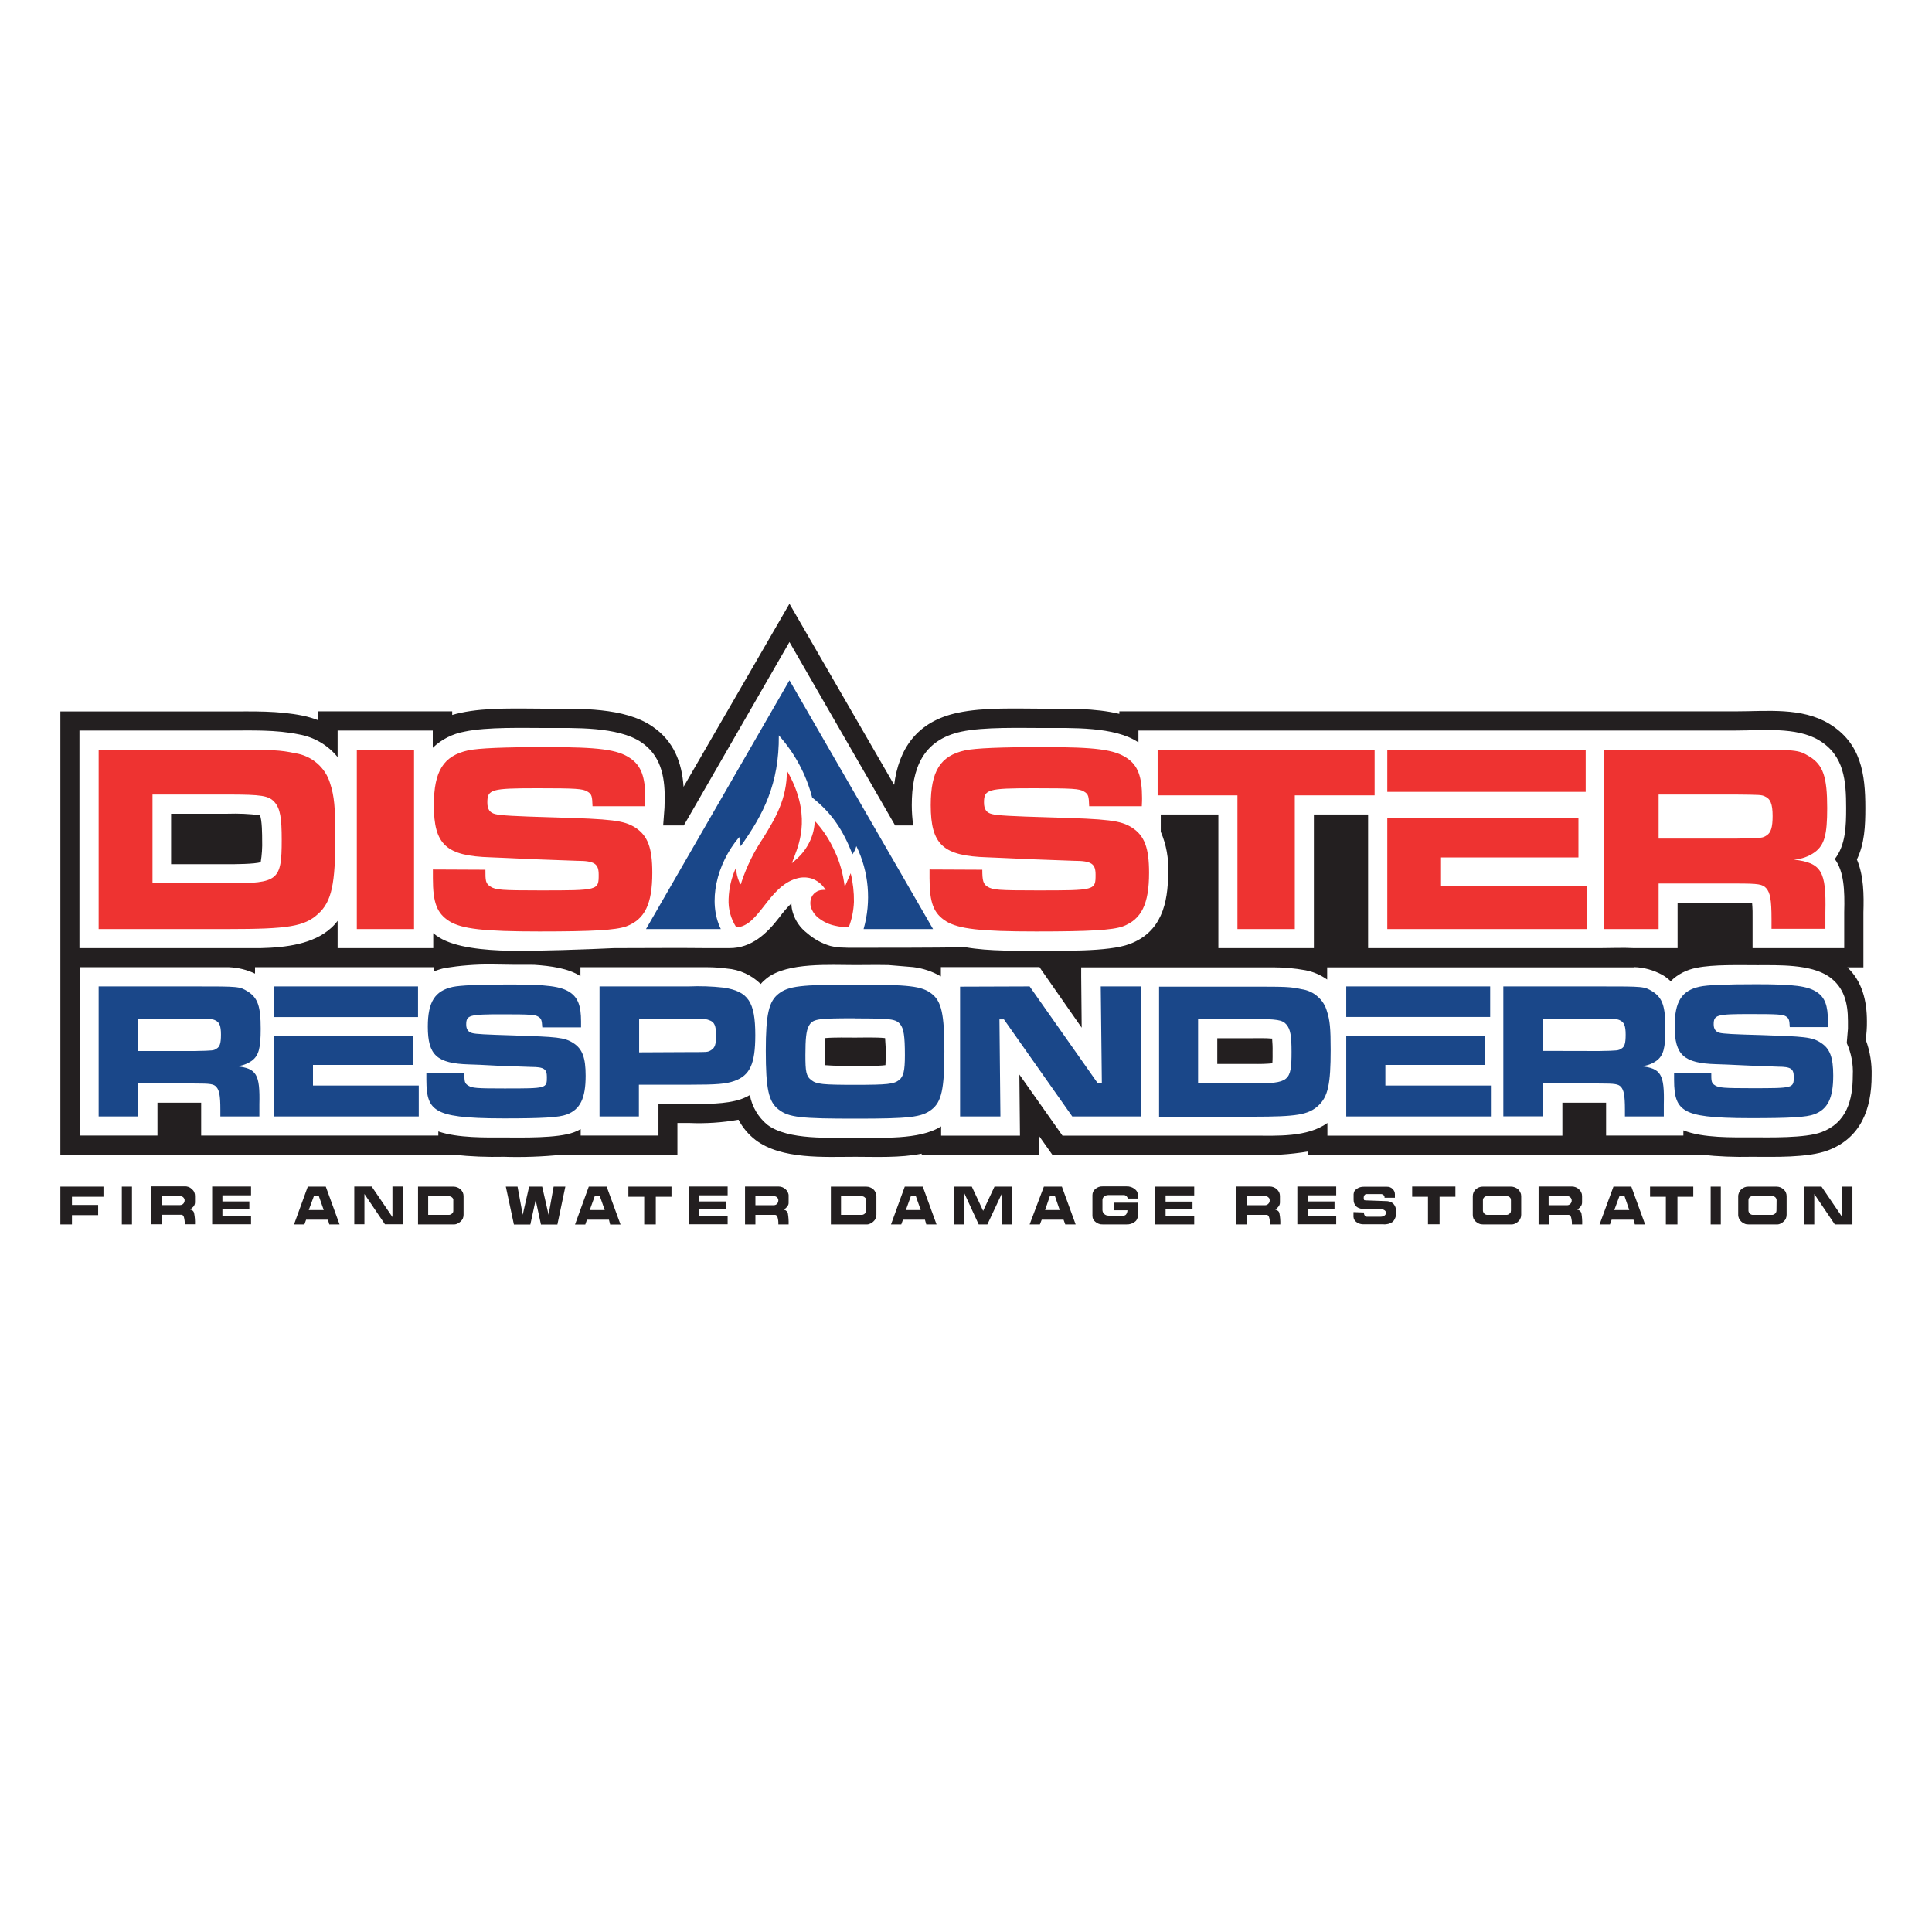 <svg xmlns="http://www.w3.org/2000/svg" width="16" height="16" viewBox="0 0 16 16" fill="none"><rect width="16" height="16" fill="white"></rect><g clip-path="url(#clip0_2494_78)"><path fill-rule="evenodd" clip-rule="evenodd" d="M6.034 7.444C6.03 7.527 6.052 7.61 6.098 7.68C6.193 7.676 6.259 7.591 6.33 7.5C6.401 7.409 6.478 7.31 6.595 7.276C6.637 7.263 6.681 7.263 6.723 7.276C6.764 7.291 6.8 7.317 6.826 7.353L6.838 7.37H6.817C6.794 7.37 6.771 7.377 6.753 7.391C6.735 7.404 6.722 7.423 6.716 7.444C6.709 7.467 6.709 7.491 6.716 7.514C6.728 7.55 6.751 7.582 6.782 7.605C6.821 7.635 6.866 7.656 6.914 7.666C6.951 7.675 6.99 7.679 7.029 7.679C7.055 7.612 7.069 7.541 7.072 7.469C7.073 7.389 7.064 7.309 7.045 7.232L7.012 7.308L6.996 7.345L6.99 7.306C6.975 7.206 6.944 7.109 6.898 7.019C6.859 6.938 6.808 6.863 6.747 6.798C6.746 6.854 6.733 6.909 6.71 6.96C6.683 7.021 6.642 7.075 6.592 7.119L6.558 7.149L6.574 7.106L6.58 7.09C6.623 6.976 6.719 6.733 6.517 6.382C6.517 6.617 6.422 6.775 6.321 6.939C6.245 7.051 6.185 7.173 6.142 7.301L6.136 7.324L6.123 7.306C6.106 7.268 6.097 7.227 6.095 7.186C6.058 7.267 6.037 7.355 6.034 7.444V7.444Z" fill="#EE3331"></path><path d="M0.817 7.694H1.889C2.389 7.694 2.521 7.672 2.634 7.569C2.748 7.467 2.777 7.317 2.777 6.929C2.777 6.686 2.768 6.592 2.734 6.488C2.715 6.423 2.677 6.365 2.626 6.321C2.575 6.277 2.512 6.248 2.445 6.238C2.317 6.211 2.267 6.209 1.89 6.209H0.817V7.694ZM1.263 7.315V6.58H1.889C2.164 6.58 2.225 6.589 2.273 6.642C2.321 6.696 2.333 6.774 2.333 6.956C2.333 7.292 2.304 7.315 1.894 7.315L1.263 7.315ZM2.955 6.208V7.694H3.429V6.208H2.955ZM3.585 7.201V7.273C3.585 7.478 3.619 7.564 3.721 7.629C3.824 7.693 4.006 7.714 4.467 7.714C4.91 7.714 5.097 7.703 5.186 7.672C5.34 7.614 5.402 7.487 5.402 7.228C5.402 7.021 5.364 6.921 5.262 6.854C5.166 6.794 5.071 6.783 4.579 6.769C4.265 6.76 4.143 6.753 4.102 6.742C4.056 6.731 4.036 6.702 4.036 6.646C4.036 6.537 4.067 6.528 4.45 6.528C4.771 6.528 4.826 6.532 4.864 6.555C4.902 6.577 4.904 6.595 4.907 6.677H5.344C5.344 6.648 5.344 6.617 5.344 6.608C5.344 6.432 5.308 6.339 5.219 6.279C5.114 6.207 4.958 6.187 4.526 6.187C4.17 6.187 3.965 6.196 3.878 6.214C3.673 6.259 3.593 6.385 3.593 6.668C3.593 6.996 3.695 7.089 4.063 7.1L4.183 7.105L4.423 7.116L4.78 7.129C4.924 7.129 4.958 7.154 4.958 7.243C4.958 7.374 4.958 7.374 4.472 7.374C4.154 7.374 4.105 7.37 4.063 7.343C4.02 7.317 4.02 7.292 4.02 7.203L3.585 7.201Z" fill="#EE3331"></path><path d="M7.698 7.201V7.273C7.698 7.478 7.732 7.564 7.834 7.629C7.937 7.693 8.119 7.714 8.58 7.714C9.024 7.714 9.211 7.703 9.299 7.672C9.453 7.614 9.516 7.487 9.516 7.228C9.516 7.021 9.478 6.921 9.375 6.854C9.279 6.794 9.184 6.783 8.692 6.769C8.378 6.76 8.256 6.753 8.216 6.742C8.169 6.731 8.149 6.702 8.149 6.646C8.149 6.537 8.18 6.528 8.563 6.528C8.884 6.528 8.94 6.532 8.977 6.555C9.015 6.577 9.017 6.595 9.02 6.677H9.456C9.458 6.648 9.458 6.617 9.458 6.608C9.458 6.432 9.423 6.339 9.334 6.279C9.229 6.207 9.073 6.187 8.641 6.187C8.285 6.187 8.08 6.196 7.993 6.214C7.788 6.259 7.708 6.385 7.708 6.668C7.708 6.996 7.81 7.089 8.178 7.1L8.298 7.105L8.539 7.116L8.895 7.129C9.04 7.129 9.073 7.154 9.073 7.243C9.073 7.374 9.073 7.374 8.588 7.374C8.269 7.374 8.22 7.37 8.178 7.343C8.142 7.321 8.135 7.292 8.135 7.203L7.698 7.201ZM9.587 6.208V6.587H10.248V7.694H10.723V6.587H11.384V6.208H9.587ZM11.489 6.208V6.558H13.132V6.208H11.489ZM11.489 6.774V7.694H13.141V7.337H11.934V7.101H13.072V6.774H11.489ZM13.282 7.694H13.736V7.317H14.377C14.564 7.317 14.597 7.322 14.628 7.357C14.659 7.393 14.671 7.449 14.671 7.614V7.692H15.117V7.555C15.125 7.214 15.085 7.146 14.856 7.119C14.918 7.115 14.979 7.094 15.03 7.057C15.11 6.997 15.132 6.912 15.132 6.692C15.132 6.435 15.099 6.335 14.985 6.265C14.889 6.208 14.889 6.208 14.377 6.208H13.284V7.694H13.282ZM13.736 6.945V6.58H14.372C14.577 6.582 14.586 6.582 14.615 6.595C14.662 6.615 14.68 6.658 14.68 6.758C14.68 6.851 14.666 6.896 14.631 6.918C14.595 6.941 14.6 6.941 14.372 6.945L13.736 6.945Z" fill="#EE3331"></path><path fill-rule="evenodd" clip-rule="evenodd" d="M5.97 7.694H5.35L6.538 5.634L7.727 7.694H7.152C7.217 7.465 7.196 7.221 7.092 7.007C7.085 7.031 7.075 7.054 7.06 7.075C6.981 6.874 6.89 6.734 6.726 6.605C6.677 6.414 6.582 6.238 6.45 6.09C6.453 6.491 6.322 6.745 6.134 7.008L6.122 6.932C5.934 7.154 5.859 7.471 5.97 7.695V7.694Z" fill="#1A4789"></path><path d="M0.817 9.246H1.145V8.973H1.61C1.745 8.973 1.77 8.977 1.792 9.002C1.815 9.028 1.825 9.069 1.825 9.19V9.246H2.148V9.146C2.154 8.897 2.125 8.847 1.959 8.83C2.004 8.827 2.048 8.811 2.085 8.785C2.143 8.742 2.159 8.68 2.159 8.52C2.159 8.333 2.135 8.264 2.052 8.211C1.983 8.169 1.983 8.169 1.612 8.169H0.817V9.246ZM1.145 8.704V8.439H1.607C1.755 8.439 1.76 8.439 1.783 8.45C1.817 8.465 1.83 8.496 1.83 8.568C1.83 8.641 1.82 8.669 1.794 8.684C1.769 8.7 1.772 8.701 1.607 8.704H1.145ZM2.27 8.169V8.423H3.462V8.169H2.27ZM2.27 8.58V9.246H3.468V8.99H2.592V8.819H3.418V8.58H2.27ZM3.531 8.889V8.941C3.531 9.09 3.555 9.155 3.63 9.198C3.704 9.24 3.838 9.262 4.172 9.262C4.493 9.262 4.629 9.254 4.693 9.23C4.805 9.188 4.85 9.096 4.85 8.909C4.85 8.759 4.823 8.686 4.748 8.638C4.674 8.59 4.61 8.587 4.255 8.575C4.027 8.568 3.938 8.564 3.909 8.555C3.88 8.547 3.861 8.526 3.861 8.486C3.861 8.407 3.883 8.4 4.16 8.4C4.392 8.4 4.432 8.403 4.458 8.42C4.484 8.436 4.487 8.449 4.491 8.508H4.812C4.812 8.488 4.812 8.466 4.812 8.458C4.812 8.33 4.786 8.263 4.722 8.219C4.646 8.168 4.533 8.153 4.22 8.153C3.964 8.153 3.813 8.16 3.75 8.173C3.602 8.205 3.543 8.297 3.543 8.502C3.543 8.739 3.618 8.807 3.885 8.815L3.97 8.818L4.145 8.827L4.401 8.836C4.506 8.836 4.529 8.854 4.529 8.919C4.529 9.014 4.529 9.014 4.178 9.014C3.947 9.014 3.911 9.011 3.879 8.991C3.846 8.972 3.846 8.954 3.846 8.889H3.531ZM4.964 9.246H5.291V8.983H5.705C5.937 8.983 6.01 8.977 6.082 8.952C6.21 8.906 6.255 8.812 6.255 8.573C6.255 8.297 6.197 8.21 5.993 8.179C5.896 8.168 5.799 8.165 5.701 8.169H4.965V9.246H4.964ZM5.293 8.715V8.439H5.703C5.847 8.439 5.85 8.439 5.874 8.449C5.917 8.463 5.93 8.496 5.93 8.573C5.93 8.65 5.921 8.676 5.89 8.696C5.859 8.716 5.856 8.712 5.704 8.713L5.293 8.715ZM7.082 8.154C6.631 8.154 6.531 8.166 6.449 8.229C6.367 8.292 6.342 8.4 6.342 8.702C6.342 9.018 6.365 9.125 6.449 9.189C6.533 9.254 6.631 9.264 7.085 9.264C7.531 9.264 7.633 9.253 7.715 9.189C7.797 9.126 7.821 9.019 7.821 8.708C7.821 8.398 7.797 8.292 7.715 8.229C7.633 8.166 7.532 8.154 7.082 8.154ZM7.082 8.434C7.381 8.434 7.418 8.439 7.455 8.482C7.484 8.518 7.494 8.579 7.494 8.739C7.494 8.869 7.482 8.916 7.445 8.945C7.402 8.978 7.348 8.984 7.085 8.984C6.814 8.984 6.762 8.979 6.719 8.945C6.675 8.912 6.67 8.871 6.67 8.737C6.67 8.603 6.677 8.538 6.696 8.501C6.728 8.438 6.759 8.433 7.08 8.433L7.082 8.434ZM7.951 8.171V9.246H8.285L8.277 8.442H8.314L8.88 9.246H9.45V8.169H9.116L9.125 8.971H9.091L8.527 8.169L7.951 8.171ZM9.599 9.248H10.376C10.739 9.248 10.835 9.232 10.917 9.157C10.999 9.082 11.02 8.975 11.02 8.694C11.02 8.518 11.014 8.45 10.989 8.374C10.976 8.327 10.949 8.284 10.911 8.252C10.874 8.219 10.828 8.199 10.779 8.192C10.688 8.172 10.651 8.171 10.376 8.171H9.599V9.246V9.248ZM9.922 8.971V8.439H10.376C10.576 8.439 10.62 8.446 10.653 8.484C10.687 8.523 10.696 8.58 10.696 8.712C10.696 8.956 10.675 8.972 10.378 8.972L9.922 8.971ZM11.149 8.169V8.422H12.341V8.169L11.149 8.169ZM11.149 8.579V9.246H12.347V8.99H11.473V8.819H12.297V8.58H11.149V8.579ZM12.45 9.245H12.778V8.973H13.242C13.377 8.973 13.402 8.977 13.425 9.002C13.447 9.028 13.457 9.069 13.457 9.19V9.246H13.779V9.146C13.785 8.897 13.756 8.847 13.59 8.83C13.636 8.827 13.68 8.812 13.718 8.785C13.776 8.742 13.792 8.68 13.792 8.52C13.792 8.333 13.768 8.264 13.686 8.211C13.616 8.169 13.616 8.169 13.245 8.169H12.45V9.246V9.245ZM12.778 8.703V8.439H13.24C13.389 8.439 13.394 8.439 13.416 8.45C13.45 8.465 13.463 8.496 13.463 8.568C13.463 8.641 13.454 8.669 13.428 8.684C13.401 8.7 13.405 8.701 13.24 8.704L12.778 8.703ZM13.864 8.889V8.941C13.864 9.09 13.889 9.155 13.963 9.198C14.037 9.24 14.169 9.26 14.504 9.26C14.825 9.26 14.961 9.252 15.025 9.228C15.137 9.186 15.182 9.094 15.182 8.907C15.182 8.757 15.155 8.684 15.08 8.636C15.006 8.587 14.941 8.584 14.586 8.572C14.358 8.566 14.27 8.561 14.24 8.553C14.211 8.545 14.192 8.524 14.192 8.484C14.192 8.405 14.215 8.398 14.491 8.398C14.724 8.398 14.764 8.401 14.79 8.417C14.816 8.434 14.819 8.447 14.822 8.506H15.138C15.138 8.485 15.138 8.464 15.138 8.456C15.138 8.328 15.113 8.261 15.048 8.217C14.972 8.166 14.859 8.151 14.546 8.151C14.29 8.151 14.139 8.157 14.076 8.171C13.927 8.203 13.869 8.295 13.869 8.5C13.869 8.737 13.944 8.805 14.211 8.813L14.296 8.816L14.471 8.824L14.727 8.834C14.832 8.834 14.855 8.852 14.855 8.917C14.855 9.012 14.855 9.012 14.503 9.012C14.272 9.012 14.236 9.008 14.204 8.989C14.172 8.97 14.172 8.952 14.172 8.887L13.864 8.889Z" fill="#1A4789"></path><path fill-rule="evenodd" clip-rule="evenodd" d="M15.299 8.011C15.421 8.127 15.461 8.285 15.461 8.458C15.461 8.483 15.461 8.508 15.459 8.533L15.452 8.613C15.487 8.707 15.503 8.808 15.5 8.909C15.5 9.182 15.412 9.424 15.138 9.527C14.97 9.59 14.688 9.58 14.505 9.58C14.367 9.583 14.229 9.578 14.093 9.563H10.833V9.536C10.682 9.561 10.529 9.571 10.376 9.563H8.715L8.604 9.406V9.563H7.633V9.554C7.453 9.59 7.252 9.58 7.085 9.58C6.829 9.58 6.471 9.604 6.256 9.44C6.198 9.395 6.15 9.338 6.116 9.273C5.981 9.297 5.843 9.306 5.707 9.3H5.61V9.563H4.651C4.492 9.579 4.332 9.585 4.172 9.58C4.035 9.583 3.897 9.578 3.76 9.563H0.5V5.892H1.889C2.097 5.892 2.302 5.885 2.508 5.927C2.552 5.936 2.595 5.949 2.636 5.965V5.891H3.745V5.921C3.768 5.914 3.792 5.908 3.816 5.903C4.033 5.856 4.306 5.869 4.53 5.869C4.801 5.869 5.169 5.857 5.401 6.015C5.581 6.137 5.647 6.314 5.661 6.516L6.538 5L7.405 6.5C7.443 6.202 7.592 5.975 7.931 5.903C8.148 5.856 8.421 5.869 8.645 5.869C8.833 5.869 9.067 5.863 9.27 5.912V5.891H14.377C14.633 5.891 14.92 5.856 15.149 5.994C15.413 6.155 15.448 6.409 15.448 6.691C15.448 6.839 15.442 6.986 15.378 7.118C15.436 7.255 15.436 7.414 15.432 7.556V8.011H15.299ZM0.658 7.852H2.157C2.37 7.847 2.596 7.818 2.741 7.686C2.761 7.668 2.78 7.648 2.796 7.626V7.852H3.588V7.728C3.603 7.741 3.619 7.752 3.636 7.763C3.772 7.848 4.011 7.869 4.219 7.874C4.428 7.878 4.877 7.862 5.085 7.852H5.104C5.353 7.852 5.606 7.849 5.857 7.852H6.042C6.224 7.852 6.35 7.733 6.455 7.596C6.485 7.555 6.518 7.517 6.554 7.481C6.554 7.507 6.558 7.533 6.566 7.558C6.586 7.625 6.627 7.684 6.683 7.727C6.739 7.776 6.805 7.813 6.877 7.834C6.899 7.839 6.92 7.843 6.942 7.846L7.027 7.849C7.351 7.849 7.674 7.849 7.998 7.845C8.195 7.879 8.43 7.873 8.58 7.873C8.768 7.873 9.178 7.885 9.355 7.818C9.617 7.72 9.674 7.483 9.674 7.227C9.68 7.111 9.659 6.995 9.613 6.888V6.745H10.09V7.852H10.881V6.745H11.33V7.852H13.252C13.345 7.852 13.439 7.847 13.53 7.852H13.893V7.476H14.377C14.406 7.476 14.467 7.474 14.51 7.476C14.514 7.522 14.515 7.569 14.514 7.615V7.852H15.273V7.555C15.278 7.37 15.271 7.218 15.195 7.114C15.285 6.998 15.289 6.843 15.289 6.692C15.289 6.468 15.274 6.257 15.065 6.131C14.877 6.017 14.589 6.05 14.375 6.05H9.428V6.147H9.426C9.233 6.016 8.871 6.029 8.645 6.029C8.454 6.029 8.149 6.019 7.962 6.059C7.641 6.128 7.551 6.365 7.551 6.668C7.551 6.724 7.555 6.78 7.563 6.836H7.413L6.538 5.317L5.663 6.836H5.492L5.503 6.69C5.503 6.662 5.505 6.635 5.505 6.608C5.505 6.425 5.471 6.256 5.311 6.147C5.117 6.016 4.756 6.029 4.53 6.029C4.339 6.029 4.034 6.019 3.847 6.059C3.748 6.077 3.656 6.123 3.584 6.193V6.05H2.796V6.27C2.716 6.171 2.602 6.104 2.476 6.082C2.283 6.042 2.085 6.05 1.889 6.05H0.658V7.852ZM13.53 8.011H10.991V8.112C10.937 8.074 10.876 8.047 10.811 8.035C10.724 8.019 10.635 8.011 10.547 8.011H8.954V8.032V8.088L8.958 8.511L8.624 8.032L8.609 8.009H7.792V8.086C7.722 8.045 7.644 8.019 7.563 8.009L7.358 7.992C7.256 7.99 7.159 7.992 7.082 7.992C6.878 7.992 6.524 7.968 6.353 8.099C6.334 8.114 6.316 8.13 6.3 8.149C6.224 8.075 6.125 8.029 6.019 8.021C5.967 8.014 5.914 8.01 5.862 8.01H4.807V8.084C4.708 8.019 4.561 7.999 4.423 7.99C4.314 7.99 4.191 7.99 4.064 7.987C3.938 7.986 3.812 7.996 3.687 8.016C3.654 8.023 3.622 8.033 3.591 8.046V8.01H2.112V8.063C2.045 8.031 1.972 8.013 1.898 8.01H0.66V9.404H1.304V9.132H1.61C1.625 9.132 1.646 9.132 1.666 9.132C1.666 9.154 1.666 9.175 1.666 9.19V9.404H3.63V9.37C3.792 9.426 4.028 9.42 4.175 9.42C4.323 9.42 4.617 9.428 4.753 9.377C4.772 9.37 4.791 9.361 4.809 9.351V9.404H5.453V9.142H5.709C5.844 9.142 6.008 9.146 6.136 9.103C6.162 9.094 6.187 9.082 6.21 9.069C6.228 9.165 6.279 9.252 6.354 9.314C6.525 9.445 6.882 9.421 7.087 9.421C7.283 9.421 7.617 9.443 7.794 9.328V9.405H8.447L8.442 8.899L8.799 9.405H10.379C10.573 9.405 10.827 9.42 10.993 9.3V9.405H12.939V9.132H13.244C13.259 9.132 13.28 9.132 13.301 9.132C13.301 9.154 13.301 9.175 13.301 9.19V9.404H13.941V9.361C14.103 9.426 14.353 9.419 14.508 9.419C14.652 9.419 14.95 9.427 15.085 9.376C15.293 9.298 15.344 9.112 15.344 8.907C15.349 8.815 15.332 8.723 15.294 8.638L15.304 8.519C15.304 8.498 15.304 8.476 15.304 8.456C15.304 8.308 15.273 8.174 15.144 8.086C14.993 7.984 14.729 7.993 14.553 7.993C14.41 7.993 14.188 7.986 14.05 8.015C13.969 8.03 13.894 8.068 13.836 8.126C13.815 8.106 13.792 8.088 13.768 8.074C13.695 8.034 13.614 8.011 13.531 8.009L13.53 8.011ZM1.421 7.157H1.891C1.933 7.157 2.111 7.157 2.159 7.14C2.169 7.08 2.173 7.018 2.171 6.957C2.171 6.924 2.171 6.786 2.152 6.751C2.064 6.74 1.975 6.736 1.886 6.739H1.417V7.157H1.421ZM6.833 8.595C6.828 8.637 6.829 8.71 6.829 8.736C6.829 8.754 6.829 8.792 6.829 8.821C6.914 8.827 7 8.829 7.085 8.827C7.128 8.827 7.268 8.83 7.333 8.821C7.335 8.794 7.335 8.757 7.335 8.74C7.336 8.692 7.334 8.644 7.33 8.597C7.261 8.589 7.129 8.593 7.082 8.593C7.035 8.593 6.904 8.59 6.833 8.597V8.595ZM10.534 8.601C10.486 8.596 10.406 8.598 10.376 8.598H10.081V8.811H10.38C10.432 8.812 10.485 8.811 10.537 8.806C10.54 8.775 10.539 8.729 10.539 8.71C10.54 8.673 10.538 8.636 10.535 8.599L10.534 8.601Z" fill="#231F20"></path><path fill-rule="evenodd" clip-rule="evenodd" d="M9.338 10.023H9.226V9.96H9.424V10.068C9.424 10.078 9.421 10.088 9.416 10.097C9.412 10.106 9.405 10.114 9.397 10.119C9.378 10.134 9.354 10.141 9.33 10.14H9.131C9.11 10.141 9.088 10.133 9.072 10.119C9.064 10.113 9.058 10.106 9.053 10.097C9.049 10.088 9.047 10.078 9.047 10.068V9.897C9.047 9.888 9.049 9.878 9.053 9.869C9.058 9.86 9.064 9.852 9.071 9.846C9.088 9.832 9.109 9.824 9.131 9.825H9.33C9.354 9.824 9.377 9.832 9.396 9.846C9.404 9.852 9.411 9.859 9.416 9.868C9.421 9.877 9.424 9.887 9.424 9.897V9.926H9.338C9.338 9.923 9.338 9.919 9.336 9.915C9.334 9.912 9.332 9.909 9.329 9.906C9.327 9.903 9.324 9.901 9.32 9.9C9.317 9.898 9.313 9.897 9.309 9.897H9.179C9.166 9.897 9.154 9.901 9.145 9.908C9.14 9.912 9.136 9.916 9.134 9.921C9.132 9.926 9.13 9.931 9.13 9.937V10.022C9.13 10.028 9.132 10.034 9.134 10.039C9.137 10.045 9.14 10.05 9.145 10.054C9.154 10.062 9.166 10.067 9.179 10.067H9.307C9.311 10.067 9.315 10.065 9.319 10.063C9.323 10.061 9.326 10.057 9.328 10.054C9.334 10.044 9.337 10.033 9.337 10.022L9.338 10.023Z" fill="#231F20"></path><path fill-rule="evenodd" clip-rule="evenodd" d="M7.898 10.14V9.827H8.048L8.142 10.028L8.236 9.827H8.384V10.14H8.3V9.878L8.177 10.14H8.105L7.983 9.875V10.14H7.898Z" fill="#231F20"></path><path fill-rule="evenodd" clip-rule="evenodd" d="M9.876 9.951V10.014H9.653V10.068H9.89V10.14H9.568V9.827H9.89V9.9H9.653V9.951H9.876Z" fill="#231F20"></path><path d="M7.671 10.14H7.756L7.642 9.827H7.493L7.379 10.14H7.464L7.478 10.101H7.66L7.671 10.14ZM7.543 9.907H7.585L7.625 10.021H7.502L7.543 9.907Z" fill="#231F20"></path><path d="M8.822 10.14H8.908L8.794 9.827H8.645L8.527 10.14H8.612L8.627 10.101H8.808L8.822 10.14ZM8.694 9.907H8.737L8.776 10.021H8.655L8.694 9.907Z" fill="#231F20"></path><path fill-rule="evenodd" clip-rule="evenodd" d="M11.052 9.95V10.013H10.829V10.067H11.066V10.139H10.744V9.826H11.066V9.899H10.829V9.95H11.052Z" fill="#231F20"></path><path fill-rule="evenodd" clip-rule="evenodd" d="M11.209 10.038L11.295 10.041C11.295 10.05 11.297 10.058 11.302 10.066C11.304 10.069 11.306 10.071 11.309 10.073C11.312 10.075 11.316 10.076 11.319 10.076H11.435C11.445 10.076 11.456 10.073 11.465 10.067C11.468 10.065 11.472 10.062 11.474 10.058C11.476 10.055 11.478 10.051 11.478 10.046C11.478 10.042 11.477 10.038 11.476 10.034C11.474 10.03 11.472 10.027 11.468 10.024C11.462 10.019 11.455 10.016 11.447 10.016L11.295 10.011C11.283 10.012 11.272 10.011 11.261 10.007C11.25 10.004 11.239 9.998 11.231 9.99C11.224 9.983 11.218 9.974 11.215 9.965C11.211 9.955 11.21 9.945 11.21 9.935V9.889C11.211 9.88 11.213 9.872 11.217 9.864C11.222 9.857 11.228 9.851 11.235 9.846C11.252 9.834 11.273 9.827 11.295 9.828H11.486C11.494 9.828 11.503 9.829 11.511 9.832C11.519 9.835 11.526 9.84 11.533 9.846C11.539 9.852 11.543 9.858 11.547 9.866C11.55 9.873 11.552 9.881 11.552 9.889V9.919H11.466C11.467 9.915 11.466 9.911 11.465 9.907C11.463 9.903 11.461 9.9 11.458 9.897C11.455 9.894 11.451 9.892 11.446 9.89C11.442 9.889 11.437 9.888 11.433 9.889H11.316C11.313 9.889 11.31 9.89 11.308 9.891C11.305 9.892 11.303 9.894 11.301 9.897C11.296 9.902 11.294 9.908 11.294 9.915C11.293 9.922 11.294 9.929 11.296 9.935C11.296 9.94 11.303 9.941 11.312 9.941L11.476 9.947C11.498 9.946 11.52 9.953 11.538 9.967C11.546 9.976 11.553 9.987 11.557 9.999C11.561 10.011 11.562 10.024 11.561 10.037C11.563 10.051 11.561 10.066 11.557 10.08C11.552 10.094 11.545 10.107 11.535 10.118C11.512 10.134 11.484 10.142 11.456 10.139H11.294C11.273 10.14 11.252 10.134 11.234 10.121C11.227 10.116 11.221 10.11 11.217 10.103C11.212 10.095 11.21 10.087 11.209 10.078V10.038Z" fill="#231F20"></path><path fill-rule="evenodd" clip-rule="evenodd" d="M10.589 9.991C10.596 9.982 10.6 9.97 10.6 9.958V9.905C10.6 9.895 10.598 9.885 10.594 9.875C10.589 9.865 10.583 9.857 10.575 9.85C10.559 9.834 10.538 9.826 10.515 9.826H10.24V10.14H10.325V10.061H10.491C10.499 10.061 10.505 10.067 10.51 10.08C10.516 10.1 10.518 10.12 10.518 10.14H10.603C10.604 10.11 10.602 10.08 10.596 10.05C10.595 10.042 10.591 10.034 10.585 10.029C10.578 10.023 10.57 10.019 10.562 10.019C10.572 10.01 10.581 10.001 10.589 9.991ZM10.504 9.969C10.5 9.973 10.496 9.976 10.492 9.978C10.487 9.98 10.482 9.981 10.477 9.981H10.325V9.906H10.478C10.488 9.906 10.497 9.909 10.504 9.916C10.508 9.919 10.511 9.923 10.513 9.927C10.514 9.931 10.515 9.935 10.515 9.94C10.516 9.951 10.512 9.961 10.504 9.969H10.504Z" fill="#231F20"></path><path fill-rule="evenodd" clip-rule="evenodd" d="M13.091 9.991C13.098 9.982 13.102 9.97 13.102 9.958V9.905C13.102 9.895 13.1 9.884 13.095 9.875C13.091 9.865 13.085 9.857 13.077 9.85C13.061 9.834 13.039 9.826 13.017 9.826H12.742V10.14H12.827V10.061H12.992C13 10.061 13.006 10.067 13.011 10.08C13.016 10.1 13.019 10.12 13.018 10.14H13.103C13.104 10.11 13.102 10.08 13.097 10.05C13.095 10.042 13.091 10.034 13.085 10.028C13.079 10.023 13.071 10.019 13.062 10.019C13.073 10.011 13.082 10.001 13.091 9.991ZM13.005 9.969C13.002 9.973 12.998 9.976 12.993 9.978C12.989 9.98 12.984 9.981 12.979 9.981H12.825V9.906H12.979C12.989 9.906 12.998 9.909 13.005 9.916C13.009 9.919 13.011 9.923 13.013 9.927C13.015 9.931 13.016 9.935 13.016 9.94C13.017 9.951 13.013 9.961 13.006 9.969H13.005Z" fill="#231F20"></path><path fill-rule="evenodd" clip-rule="evenodd" d="M11.922 10.139H11.826V9.911H11.695V9.826H12.053V9.911H11.922V10.139Z" fill="#231F20"></path><path fill-rule="evenodd" clip-rule="evenodd" d="M12.573 9.85C12.565 9.843 12.556 9.837 12.545 9.833C12.535 9.829 12.524 9.827 12.513 9.827H12.281C12.259 9.826 12.238 9.835 12.221 9.85C12.213 9.857 12.207 9.866 12.203 9.876C12.199 9.885 12.197 9.896 12.197 9.906V10.061C12.197 10.072 12.199 10.082 12.203 10.092C12.208 10.101 12.214 10.11 12.222 10.117C12.23 10.124 12.239 10.13 12.249 10.134C12.26 10.139 12.271 10.14 12.281 10.14H12.513C12.524 10.141 12.535 10.139 12.546 10.134C12.556 10.13 12.565 10.124 12.573 10.116C12.581 10.109 12.587 10.101 12.591 10.091C12.596 10.081 12.598 10.07 12.598 10.06V9.906C12.598 9.896 12.596 9.885 12.591 9.876C12.587 9.866 12.581 9.857 12.573 9.85ZM12.513 10.025C12.513 10.029 12.512 10.034 12.511 10.039C12.509 10.043 12.506 10.047 12.502 10.05C12.499 10.054 12.495 10.056 12.49 10.058C12.486 10.06 12.481 10.061 12.476 10.061H12.317C12.312 10.061 12.308 10.06 12.303 10.058C12.299 10.056 12.295 10.053 12.292 10.05C12.288 10.046 12.286 10.043 12.284 10.038C12.282 10.034 12.281 10.029 12.281 10.025V9.939C12.281 9.935 12.282 9.93 12.284 9.926C12.286 9.922 12.288 9.918 12.292 9.915C12.299 9.909 12.308 9.905 12.317 9.905H12.476C12.481 9.905 12.486 9.906 12.49 9.908C12.495 9.909 12.499 9.912 12.503 9.915C12.506 9.918 12.509 9.922 12.511 9.926C12.512 9.93 12.513 9.935 12.513 9.939V10.025Z" fill="#231F20"></path><path d="M13.539 10.14H13.624L13.51 9.827H13.362L13.247 10.14H13.333L13.347 10.101H13.528L13.539 10.14ZM13.411 9.907H13.454L13.493 10.021H13.369L13.411 9.907Z" fill="#231F20"></path><path fill-rule="evenodd" clip-rule="evenodd" d="M14.94 10.14V9.827H15.085L15.257 10.08V9.827H15.341V10.14H15.195L15.025 9.888V10.14H14.94Z" fill="#231F20"></path><path fill-rule="evenodd" clip-rule="evenodd" d="M14.771 9.85C14.763 9.843 14.754 9.837 14.744 9.833C14.734 9.829 14.723 9.827 14.712 9.827H14.48C14.458 9.826 14.436 9.835 14.42 9.85C14.412 9.857 14.406 9.866 14.402 9.876C14.398 9.885 14.395 9.896 14.395 9.906V10.061C14.395 10.072 14.398 10.082 14.402 10.092C14.406 10.101 14.413 10.11 14.421 10.117C14.428 10.124 14.438 10.13 14.448 10.134C14.458 10.139 14.469 10.14 14.48 10.14H14.712C14.723 10.141 14.734 10.139 14.744 10.134C14.754 10.13 14.763 10.124 14.771 10.116C14.779 10.109 14.786 10.101 14.79 10.091C14.794 10.081 14.796 10.07 14.796 10.06V9.906C14.796 9.896 14.794 9.885 14.79 9.876C14.786 9.866 14.779 9.857 14.771 9.85ZM14.712 10.025C14.712 10.029 14.711 10.034 14.709 10.039C14.707 10.043 14.704 10.047 14.701 10.05C14.697 10.054 14.693 10.056 14.689 10.058C14.684 10.06 14.68 10.061 14.675 10.061H14.516C14.507 10.061 14.497 10.057 14.491 10.05C14.484 10.043 14.48 10.034 14.48 10.025V9.939C14.48 9.935 14.481 9.93 14.482 9.926C14.484 9.922 14.487 9.918 14.49 9.915C14.494 9.912 14.498 9.909 14.502 9.908C14.507 9.906 14.511 9.905 14.516 9.905H14.675C14.68 9.905 14.685 9.906 14.69 9.908C14.694 9.909 14.698 9.912 14.702 9.915C14.705 9.918 14.708 9.922 14.71 9.926C14.712 9.93 14.713 9.935 14.713 9.939L14.712 10.025Z" fill="#231F20"></path><path fill-rule="evenodd" clip-rule="evenodd" d="M14.167 10.14V9.827H14.251V10.14H14.167Z" fill="#231F20"></path><path fill-rule="evenodd" clip-rule="evenodd" d="M13.892 10.14H13.796V9.911H13.665V9.827H14.023V9.911H13.892V10.14Z" fill="#231F20"></path><path fill-rule="evenodd" clip-rule="evenodd" d="M6.013 9.95V10.013H5.79V10.067H6.026V10.139H5.705V9.826H6.026V9.899H5.79V9.95H6.013Z" fill="#231F20"></path><path fill-rule="evenodd" clip-rule="evenodd" d="M6.52 9.991C6.528 9.982 6.532 9.97 6.531 9.958V9.905C6.532 9.895 6.529 9.884 6.525 9.875C6.521 9.865 6.515 9.857 6.507 9.85C6.491 9.834 6.469 9.826 6.447 9.826H6.17V10.14H6.256V10.061H6.42C6.428 10.061 6.434 10.067 6.439 10.08C6.445 10.1 6.447 10.12 6.446 10.14H6.531C6.532 10.11 6.53 10.08 6.525 10.05C6.524 10.042 6.519 10.034 6.513 10.029C6.507 10.023 6.499 10.019 6.49 10.019C6.502 10.011 6.512 10.002 6.52 9.991ZM6.435 9.969C6.432 9.973 6.428 9.976 6.423 9.978C6.418 9.98 6.413 9.981 6.408 9.981H6.256V9.906H6.408C6.418 9.906 6.428 9.909 6.435 9.916C6.438 9.919 6.441 9.922 6.443 9.927C6.445 9.931 6.446 9.935 6.446 9.94C6.446 9.945 6.445 9.951 6.443 9.956C6.442 9.961 6.439 9.965 6.435 9.969Z" fill="#231F20"></path><path d="M5.053 10.141H5.139L5.024 9.827H4.876L4.762 10.141H4.847L4.861 10.101H5.043L5.053 10.141ZM4.925 9.907H4.968L5.008 10.021H4.884L4.925 9.907Z" fill="#231F20"></path><path d="M4.585 9.827L4.543 10.06L4.49 9.827H4.436H4.382L4.329 10.06L4.286 9.827H4.189L4.256 10.141H4.392L4.436 9.938L4.48 10.141H4.616L4.682 9.827H4.585Z" fill="#231F20"></path><path fill-rule="evenodd" clip-rule="evenodd" d="M5.431 10.14H5.335V9.911H5.204V9.827H5.561V9.911H5.431V10.14Z" fill="#231F20"></path><path fill-rule="evenodd" clip-rule="evenodd" d="M7.233 9.85C7.217 9.835 7.195 9.827 7.173 9.827H6.881V10.14H7.173C7.184 10.141 7.195 10.139 7.205 10.134C7.216 10.13 7.225 10.124 7.233 10.116C7.241 10.109 7.247 10.101 7.251 10.091C7.256 10.081 7.258 10.07 7.258 10.06V9.906C7.258 9.896 7.256 9.885 7.251 9.876C7.247 9.866 7.241 9.857 7.233 9.85ZM7.173 10.025C7.173 10.03 7.172 10.034 7.17 10.039C7.169 10.043 7.166 10.047 7.162 10.05C7.159 10.054 7.155 10.056 7.15 10.058C7.146 10.06 7.141 10.061 7.136 10.061H6.965V9.907H7.136C7.141 9.907 7.146 9.907 7.15 9.909C7.155 9.911 7.159 9.913 7.162 9.917C7.166 9.919 7.169 9.923 7.171 9.927C7.172 9.931 7.173 9.936 7.173 9.941V10.025Z" fill="#231F20"></path><path d="M2.727 10.14H2.812L2.698 9.827H2.549L2.435 10.14H2.521L2.535 10.101H2.716L2.727 10.14ZM2.599 9.907H2.641L2.681 10.021H2.557L2.599 9.907Z" fill="#231F20"></path><path fill-rule="evenodd" clip-rule="evenodd" d="M3.814 9.85C3.798 9.835 3.777 9.827 3.754 9.827H3.462V10.14H3.754C3.765 10.141 3.776 10.139 3.787 10.134C3.797 10.13 3.806 10.124 3.814 10.116C3.822 10.109 3.828 10.101 3.833 10.091C3.837 10.081 3.839 10.07 3.839 10.06V9.906C3.839 9.896 3.837 9.885 3.833 9.876C3.828 9.866 3.822 9.857 3.814 9.85ZM3.754 10.025C3.754 10.029 3.754 10.034 3.752 10.039C3.75 10.043 3.747 10.047 3.743 10.05C3.74 10.054 3.736 10.056 3.731 10.058C3.727 10.06 3.722 10.061 3.717 10.061H3.546V9.907H3.717C3.722 9.907 3.727 9.907 3.731 9.909C3.736 9.911 3.74 9.913 3.744 9.917C3.747 9.919 3.75 9.923 3.752 9.927C3.754 9.931 3.755 9.936 3.754 9.941V10.025Z" fill="#231F20"></path><path fill-rule="evenodd" clip-rule="evenodd" d="M2.079 9.899V9.826H1.757V10.139H2.079V10.067H1.842V10.013H2.065V9.95H1.842V9.899H2.079Z" fill="#231F20"></path><path fill-rule="evenodd" clip-rule="evenodd" d="M1.529 9.825H1.254V10.139H1.339V10.06H1.503C1.512 10.06 1.518 10.066 1.523 10.079C1.528 10.098 1.531 10.119 1.53 10.139H1.615C1.616 10.109 1.614 10.079 1.608 10.049C1.607 10.041 1.603 10.033 1.597 10.027C1.591 10.022 1.583 10.018 1.574 10.017C1.585 10.009 1.595 10 1.604 9.99C1.611 9.98 1.615 9.969 1.615 9.957V9.904C1.615 9.894 1.613 9.883 1.609 9.874C1.605 9.864 1.598 9.855 1.59 9.848C1.582 9.841 1.573 9.834 1.562 9.83C1.552 9.826 1.54 9.824 1.529 9.825ZM1.518 9.968C1.515 9.972 1.511 9.975 1.506 9.977C1.501 9.979 1.496 9.98 1.491 9.98H1.338V9.906H1.491C1.501 9.906 1.511 9.909 1.518 9.916C1.521 9.919 1.524 9.923 1.526 9.927C1.528 9.931 1.529 9.935 1.529 9.94C1.529 9.951 1.525 9.961 1.518 9.969V9.968Z" fill="#231F20"></path><path d="M1.093 9.827H1.009V10.14H1.093V9.827Z" fill="#231F20"></path><path fill-rule="evenodd" clip-rule="evenodd" d="M0.5 9.911V9.979V10.063V10.14H0.596V10.063H0.813V9.979H0.596V9.911H0.857V9.827H0.5V9.911Z" fill="#231F20"></path><path fill-rule="evenodd" clip-rule="evenodd" d="M2.934 10.139V9.826H3.078L3.25 10.079V9.826H3.335V10.139H3.188L3.018 9.888V10.139H2.934Z" fill="#231F20"></path></g><defs><clipPath id="clip0_2494_78"><rect width="15" height="5.141" fill="white" transform="translate(0.5 5)"></rect></clipPath></defs></svg>
